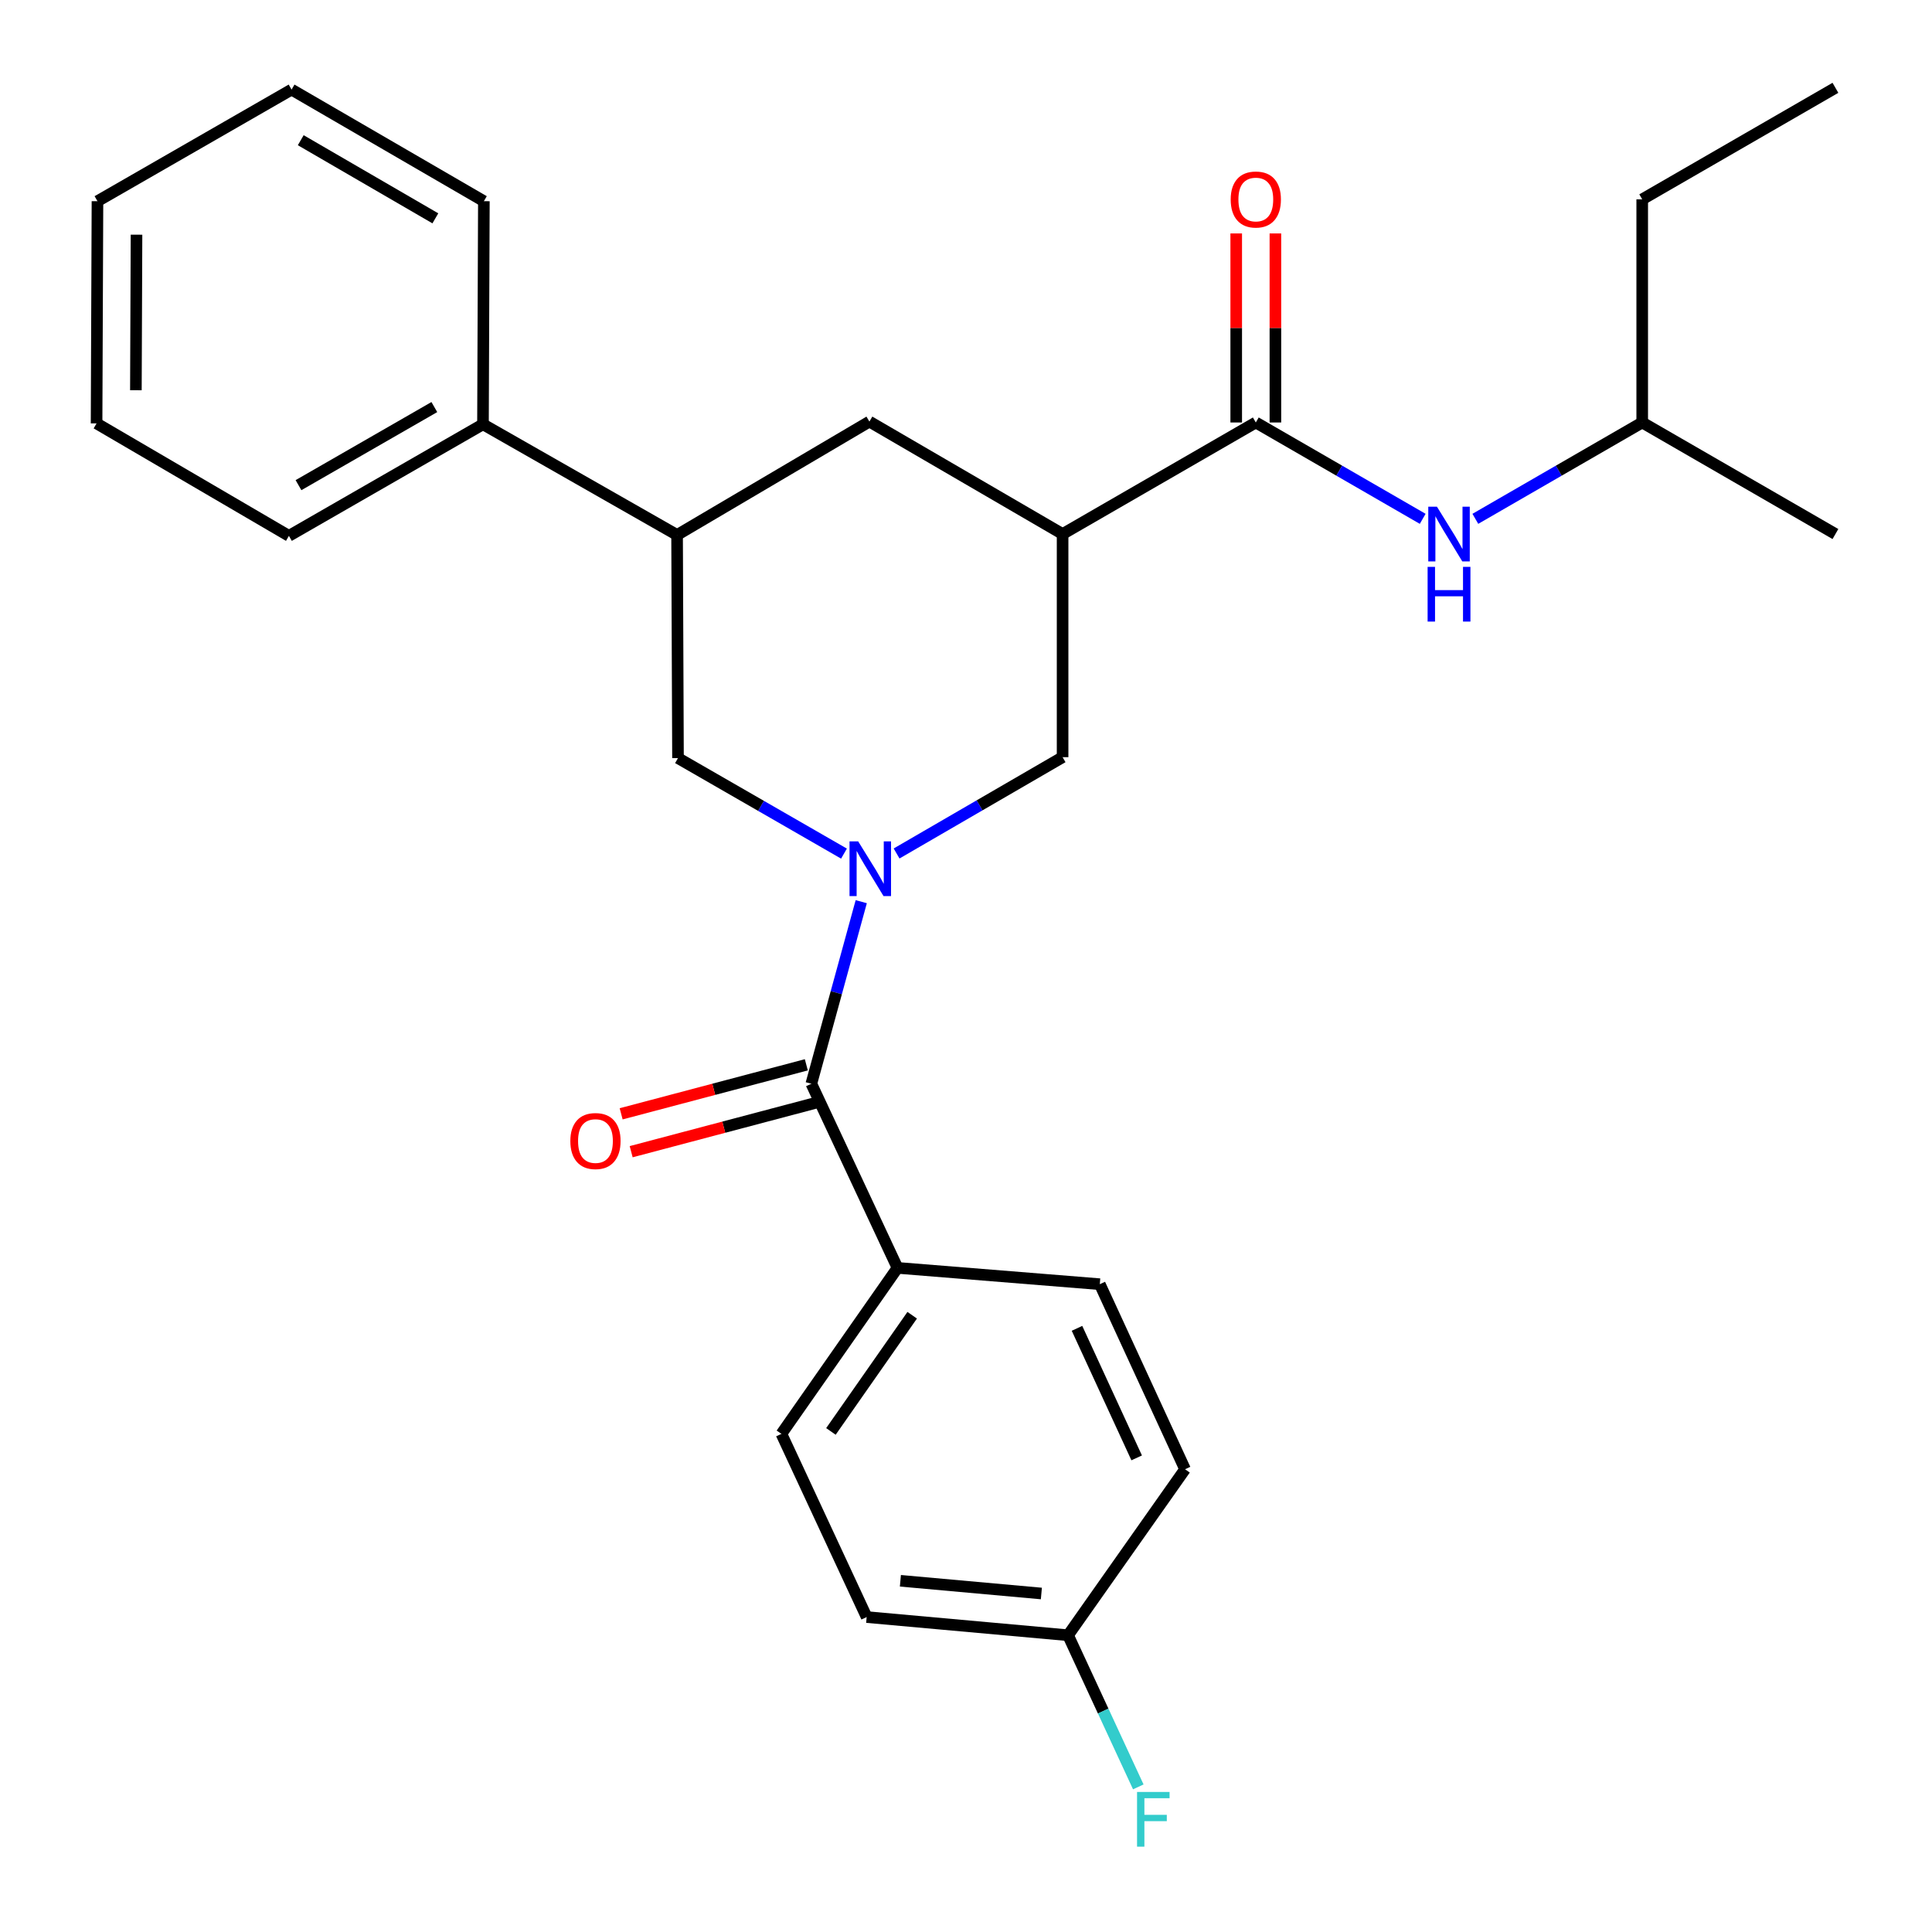 <?xml version='1.0' encoding='iso-8859-1'?>
<svg version='1.1' baseProfile='full'
              xmlns='http://www.w3.org/2000/svg'
                      xmlns:rdkit='http://www.rdkit.org/xml'
                      xmlns:xlink='http://www.w3.org/1999/xlink'
                  xml:space='preserve'
width='1000px' height='1000px' viewBox='0 0 1000 1000'>
<!-- END OF HEADER -->
<rect style='opacity:1.0;fill:#FFFFFF;stroke:none' width='1000' height='1000' x='0' y='0'> </rect>
<path class='bond-1' d='M 445.78,466.706 L 432.863,513.826' style='fill:none;fill-rule:evenodd;stroke:#0000FF;stroke-width:6px;stroke-linecap:butt;stroke-linejoin:miter;stroke-opacity:1' />
<path class='bond-1' d='M 432.863,513.826 L 419.945,560.946' style='fill:none;fill-rule:evenodd;stroke:#000000;stroke-width:6px;stroke-linecap:butt;stroke-linejoin:miter;stroke-opacity:1' />
<path class='bond-3' d='M 464.07,441.762 L 507.034,416.837' style='fill:none;fill-rule:evenodd;stroke:#0000FF;stroke-width:6px;stroke-linecap:butt;stroke-linejoin:miter;stroke-opacity:1' />
<path class='bond-3' d='M 507.034,416.837 L 549.998,391.913' style='fill:none;fill-rule:evenodd;stroke:#000000;stroke-width:6px;stroke-linecap:butt;stroke-linejoin:miter;stroke-opacity:1' />
<path class='bond-4' d='M 436.842,441.829 L 393.886,417.107' style='fill:none;fill-rule:evenodd;stroke:#0000FF;stroke-width:6px;stroke-linecap:butt;stroke-linejoin:miter;stroke-opacity:1' />
<path class='bond-4' d='M 393.886,417.107 L 350.93,392.386' style='fill:none;fill-rule:evenodd;stroke:#000000;stroke-width:6px;stroke-linecap:butt;stroke-linejoin:miter;stroke-opacity:1' />
<path class='bond-0' d='M 549.998,276.415 L 549.998,391.913' style='fill:none;fill-rule:evenodd;stroke:#000000;stroke-width:6px;stroke-linecap:butt;stroke-linejoin:miter;stroke-opacity:1' />
<path class='bond-2' d='M 549.998,276.415 L 650.005,218.678' style='fill:none;fill-rule:evenodd;stroke:#000000;stroke-width:6px;stroke-linecap:butt;stroke-linejoin:miter;stroke-opacity:1' />
<path class='bond-6' d='M 549.998,276.415 L 450.002,218.216' style='fill:none;fill-rule:evenodd;stroke:#000000;stroke-width:6px;stroke-linecap:butt;stroke-linejoin:miter;stroke-opacity:1' />
<path class='bond-8' d='M 419.945,560.946 L 464.546,656.255' style='fill:none;fill-rule:evenodd;stroke:#000000;stroke-width:6px;stroke-linecap:butt;stroke-linejoin:miter;stroke-opacity:1' />
<path class='bond-9' d='M 417.351,551.144 L 369.428,563.827' style='fill:none;fill-rule:evenodd;stroke:#000000;stroke-width:6px;stroke-linecap:butt;stroke-linejoin:miter;stroke-opacity:1' />
<path class='bond-9' d='M 369.428,563.827 L 321.506,576.511' style='fill:none;fill-rule:evenodd;stroke:#FF0000;stroke-width:6px;stroke-linecap:butt;stroke-linejoin:miter;stroke-opacity:1' />
<path class='bond-9' d='M 422.539,570.747 L 374.617,583.431' style='fill:none;fill-rule:evenodd;stroke:#000000;stroke-width:6px;stroke-linecap:butt;stroke-linejoin:miter;stroke-opacity:1' />
<path class='bond-9' d='M 374.617,583.431 L 326.694,596.115' style='fill:none;fill-rule:evenodd;stroke:#FF0000;stroke-width:6px;stroke-linecap:butt;stroke-linejoin:miter;stroke-opacity:1' />
<path class='bond-7' d='M 650.005,218.678 L 693.195,243.613' style='fill:none;fill-rule:evenodd;stroke:#000000;stroke-width:6px;stroke-linecap:butt;stroke-linejoin:miter;stroke-opacity:1' />
<path class='bond-7' d='M 693.195,243.613 L 736.385,268.548' style='fill:none;fill-rule:evenodd;stroke:#0000FF;stroke-width:6px;stroke-linecap:butt;stroke-linejoin:miter;stroke-opacity:1' />
<path class='bond-10' d='M 660.144,218.678 L 660.144,169.753' style='fill:none;fill-rule:evenodd;stroke:#000000;stroke-width:6px;stroke-linecap:butt;stroke-linejoin:miter;stroke-opacity:1' />
<path class='bond-10' d='M 660.144,169.753 L 660.144,120.828' style='fill:none;fill-rule:evenodd;stroke:#FF0000;stroke-width:6px;stroke-linecap:butt;stroke-linejoin:miter;stroke-opacity:1' />
<path class='bond-10' d='M 639.865,218.678 L 639.865,169.753' style='fill:none;fill-rule:evenodd;stroke:#000000;stroke-width:6px;stroke-linecap:butt;stroke-linejoin:miter;stroke-opacity:1' />
<path class='bond-10' d='M 639.865,169.753 L 639.865,120.828' style='fill:none;fill-rule:evenodd;stroke:#FF0000;stroke-width:6px;stroke-linecap:butt;stroke-linejoin:miter;stroke-opacity:1' />
<path class='bond-5' d='M 350.93,392.386 L 350.457,276.9' style='fill:none;fill-rule:evenodd;stroke:#000000;stroke-width:6px;stroke-linecap:butt;stroke-linejoin:miter;stroke-opacity:1' />
<path class='bond-11' d='M 350.457,276.9 L 249.989,219.613' style='fill:none;fill-rule:evenodd;stroke:#000000;stroke-width:6px;stroke-linecap:butt;stroke-linejoin:miter;stroke-opacity:1' />
<path class='bond-27' d='M 350.457,276.9 L 450.002,218.216' style='fill:none;fill-rule:evenodd;stroke:#000000;stroke-width:6px;stroke-linecap:butt;stroke-linejoin:miter;stroke-opacity:1' />
<path class='bond-18' d='M 763.638,268.547 L 806.823,243.613' style='fill:none;fill-rule:evenodd;stroke:#0000FF;stroke-width:6px;stroke-linecap:butt;stroke-linejoin:miter;stroke-opacity:1' />
<path class='bond-18' d='M 806.823,243.613 L 850.007,218.678' style='fill:none;fill-rule:evenodd;stroke:#000000;stroke-width:6px;stroke-linecap:butt;stroke-linejoin:miter;stroke-opacity:1' />
<path class='bond-12' d='M 464.546,656.255 L 404.454,742.168' style='fill:none;fill-rule:evenodd;stroke:#000000;stroke-width:6px;stroke-linecap:butt;stroke-linejoin:miter;stroke-opacity:1' />
<path class='bond-12' d='M 472.15,680.764 L 430.085,740.904' style='fill:none;fill-rule:evenodd;stroke:#000000;stroke-width:6px;stroke-linecap:butt;stroke-linejoin:miter;stroke-opacity:1' />
<path class='bond-13' d='M 464.546,656.255 L 569.251,664.693' style='fill:none;fill-rule:evenodd;stroke:#000000;stroke-width:6px;stroke-linecap:butt;stroke-linejoin:miter;stroke-opacity:1' />
<path class='bond-19' d='M 249.989,219.613 L 149.542,277.362' style='fill:none;fill-rule:evenodd;stroke:#000000;stroke-width:6px;stroke-linecap:butt;stroke-linejoin:miter;stroke-opacity:1' />
<path class='bond-19' d='M 224.814,210.695 L 154.502,251.119' style='fill:none;fill-rule:evenodd;stroke:#000000;stroke-width:6px;stroke-linecap:butt;stroke-linejoin:miter;stroke-opacity:1' />
<path class='bond-20' d='M 249.989,219.613 L 250.45,104.138' style='fill:none;fill-rule:evenodd;stroke:#000000;stroke-width:6px;stroke-linecap:butt;stroke-linejoin:miter;stroke-opacity:1' />
<path class='bond-16' d='M 404.454,742.168 L 448.583,836.992' style='fill:none;fill-rule:evenodd;stroke:#000000;stroke-width:6px;stroke-linecap:butt;stroke-linejoin:miter;stroke-opacity:1' />
<path class='bond-15' d='M 569.251,664.693 L 613.379,760.475' style='fill:none;fill-rule:evenodd;stroke:#000000;stroke-width:6px;stroke-linecap:butt;stroke-linejoin:miter;stroke-opacity:1' />
<path class='bond-15' d='M 557.453,687.545 L 588.342,754.593' style='fill:none;fill-rule:evenodd;stroke:#000000;stroke-width:6px;stroke-linecap:butt;stroke-linejoin:miter;stroke-opacity:1' />
<path class='bond-14' d='M 552.826,846.399 L 613.379,760.475' style='fill:none;fill-rule:evenodd;stroke:#000000;stroke-width:6px;stroke-linecap:butt;stroke-linejoin:miter;stroke-opacity:1' />
<path class='bond-17' d='M 552.826,846.399 L 571.003,885.644' style='fill:none;fill-rule:evenodd;stroke:#000000;stroke-width:6px;stroke-linecap:butt;stroke-linejoin:miter;stroke-opacity:1' />
<path class='bond-17' d='M 571.003,885.644 L 589.18,924.89' style='fill:none;fill-rule:evenodd;stroke:#33CCCC;stroke-width:6px;stroke-linecap:butt;stroke-linejoin:miter;stroke-opacity:1' />
<path class='bond-28' d='M 552.826,846.399 L 448.583,836.992' style='fill:none;fill-rule:evenodd;stroke:#000000;stroke-width:6px;stroke-linecap:butt;stroke-linejoin:miter;stroke-opacity:1' />
<path class='bond-28' d='M 539.012,824.792 L 466.042,818.207' style='fill:none;fill-rule:evenodd;stroke:#000000;stroke-width:6px;stroke-linecap:butt;stroke-linejoin:miter;stroke-opacity:1' />
<path class='bond-21' d='M 850.007,218.678 L 850.007,103.181' style='fill:none;fill-rule:evenodd;stroke:#000000;stroke-width:6px;stroke-linecap:butt;stroke-linejoin:miter;stroke-opacity:1' />
<path class='bond-22' d='M 850.007,218.678 L 950.014,276.415' style='fill:none;fill-rule:evenodd;stroke:#000000;stroke-width:6px;stroke-linecap:butt;stroke-linejoin:miter;stroke-opacity:1' />
<path class='bond-24' d='M 149.542,277.362 L 49.986,219.151' style='fill:none;fill-rule:evenodd;stroke:#000000;stroke-width:6px;stroke-linecap:butt;stroke-linejoin:miter;stroke-opacity:1' />
<path class='bond-25' d='M 250.45,104.138 L 150.917,46.367' style='fill:none;fill-rule:evenodd;stroke:#000000;stroke-width:6px;stroke-linecap:butt;stroke-linejoin:miter;stroke-opacity:1' />
<path class='bond-25' d='M 225.341,113.011 L 155.667,72.571' style='fill:none;fill-rule:evenodd;stroke:#000000;stroke-width:6px;stroke-linecap:butt;stroke-linejoin:miter;stroke-opacity:1' />
<path class='bond-23' d='M 850.007,103.181 L 950.014,45.455' style='fill:none;fill-rule:evenodd;stroke:#000000;stroke-width:6px;stroke-linecap:butt;stroke-linejoin:miter;stroke-opacity:1' />
<path class='bond-26' d='M 49.986,219.151 L 50.448,104.138' style='fill:none;fill-rule:evenodd;stroke:#000000;stroke-width:6px;stroke-linecap:butt;stroke-linejoin:miter;stroke-opacity:1' />
<path class='bond-26' d='M 70.334,201.981 L 70.657,121.472' style='fill:none;fill-rule:evenodd;stroke:#000000;stroke-width:6px;stroke-linecap:butt;stroke-linejoin:miter;stroke-opacity:1' />
<path class='bond-29' d='M 150.917,46.367 L 50.448,104.138' style='fill:none;fill-rule:evenodd;stroke:#000000;stroke-width:6px;stroke-linecap:butt;stroke-linejoin:miter;stroke-opacity:1' />
<path  class='atom-0' d='M 444.193 435.502
L 453.473 450.502
Q 454.393 451.982, 455.873 454.662
Q 457.353 457.342, 457.433 457.502
L 457.433 435.502
L 461.193 435.502
L 461.193 463.822
L 457.313 463.822
L 447.353 447.422
Q 446.193 445.502, 444.953 443.302
Q 443.753 441.102, 443.393 440.422
L 443.393 463.822
L 439.713 463.822
L 439.713 435.502
L 444.193 435.502
' fill='#0000FF'/>
<path  class='atom-8' d='M 743.751 262.255
L 753.031 277.255
Q 753.951 278.735, 755.431 281.415
Q 756.911 284.095, 756.991 284.255
L 756.991 262.255
L 760.751 262.255
L 760.751 290.575
L 756.871 290.575
L 746.911 274.175
Q 745.751 272.255, 744.511 270.055
Q 743.311 267.855, 742.951 267.175
L 742.951 290.575
L 739.271 290.575
L 739.271 262.255
L 743.751 262.255
' fill='#0000FF'/>
<path  class='atom-8' d='M 738.931 293.407
L 742.771 293.407
L 742.771 305.447
L 757.251 305.447
L 757.251 293.407
L 761.091 293.407
L 761.091 321.727
L 757.251 321.727
L 757.251 308.647
L 742.771 308.647
L 742.771 321.727
L 738.931 321.727
L 738.931 293.407
' fill='#0000FF'/>
<path  class='atom-10' d='M 295.21 590.598
Q 295.21 583.798, 298.57 579.998
Q 301.93 576.198, 308.21 576.198
Q 314.49 576.198, 317.85 579.998
Q 321.21 583.798, 321.21 590.598
Q 321.21 597.478, 317.81 601.398
Q 314.41 605.278, 308.21 605.278
Q 301.97 605.278, 298.57 601.398
Q 295.21 597.518, 295.21 590.598
M 308.21 602.078
Q 312.53 602.078, 314.85 599.198
Q 317.21 596.278, 317.21 590.598
Q 317.21 585.038, 314.85 582.238
Q 312.53 579.398, 308.21 579.398
Q 303.89 579.398, 301.53 582.198
Q 299.21 584.998, 299.21 590.598
Q 299.21 596.318, 301.53 599.198
Q 303.89 602.078, 308.21 602.078
' fill='#FF0000'/>
<path  class='atom-11' d='M 637.005 103.261
Q 637.005 96.461, 640.365 92.661
Q 643.725 88.861, 650.005 88.861
Q 656.285 88.861, 659.645 92.661
Q 663.005 96.461, 663.005 103.261
Q 663.005 110.141, 659.605 114.061
Q 656.205 117.941, 650.005 117.941
Q 643.765 117.941, 640.365 114.061
Q 637.005 110.181, 637.005 103.261
M 650.005 114.741
Q 654.325 114.741, 656.645 111.861
Q 659.005 108.941, 659.005 103.261
Q 659.005 97.701, 656.645 94.901
Q 654.325 92.061, 650.005 92.061
Q 645.685 92.061, 643.325 94.861
Q 641.005 97.661, 641.005 103.261
Q 641.005 108.981, 643.325 111.861
Q 645.685 114.741, 650.005 114.741
' fill='#FF0000'/>
<path  class='atom-18' d='M 588.534 927.515
L 605.374 927.515
L 605.374 930.755
L 592.334 930.755
L 592.334 939.355
L 603.934 939.355
L 603.934 942.635
L 592.334 942.635
L 592.334 955.835
L 588.534 955.835
L 588.534 927.515
' fill='#33CCCC'/>
</svg>
